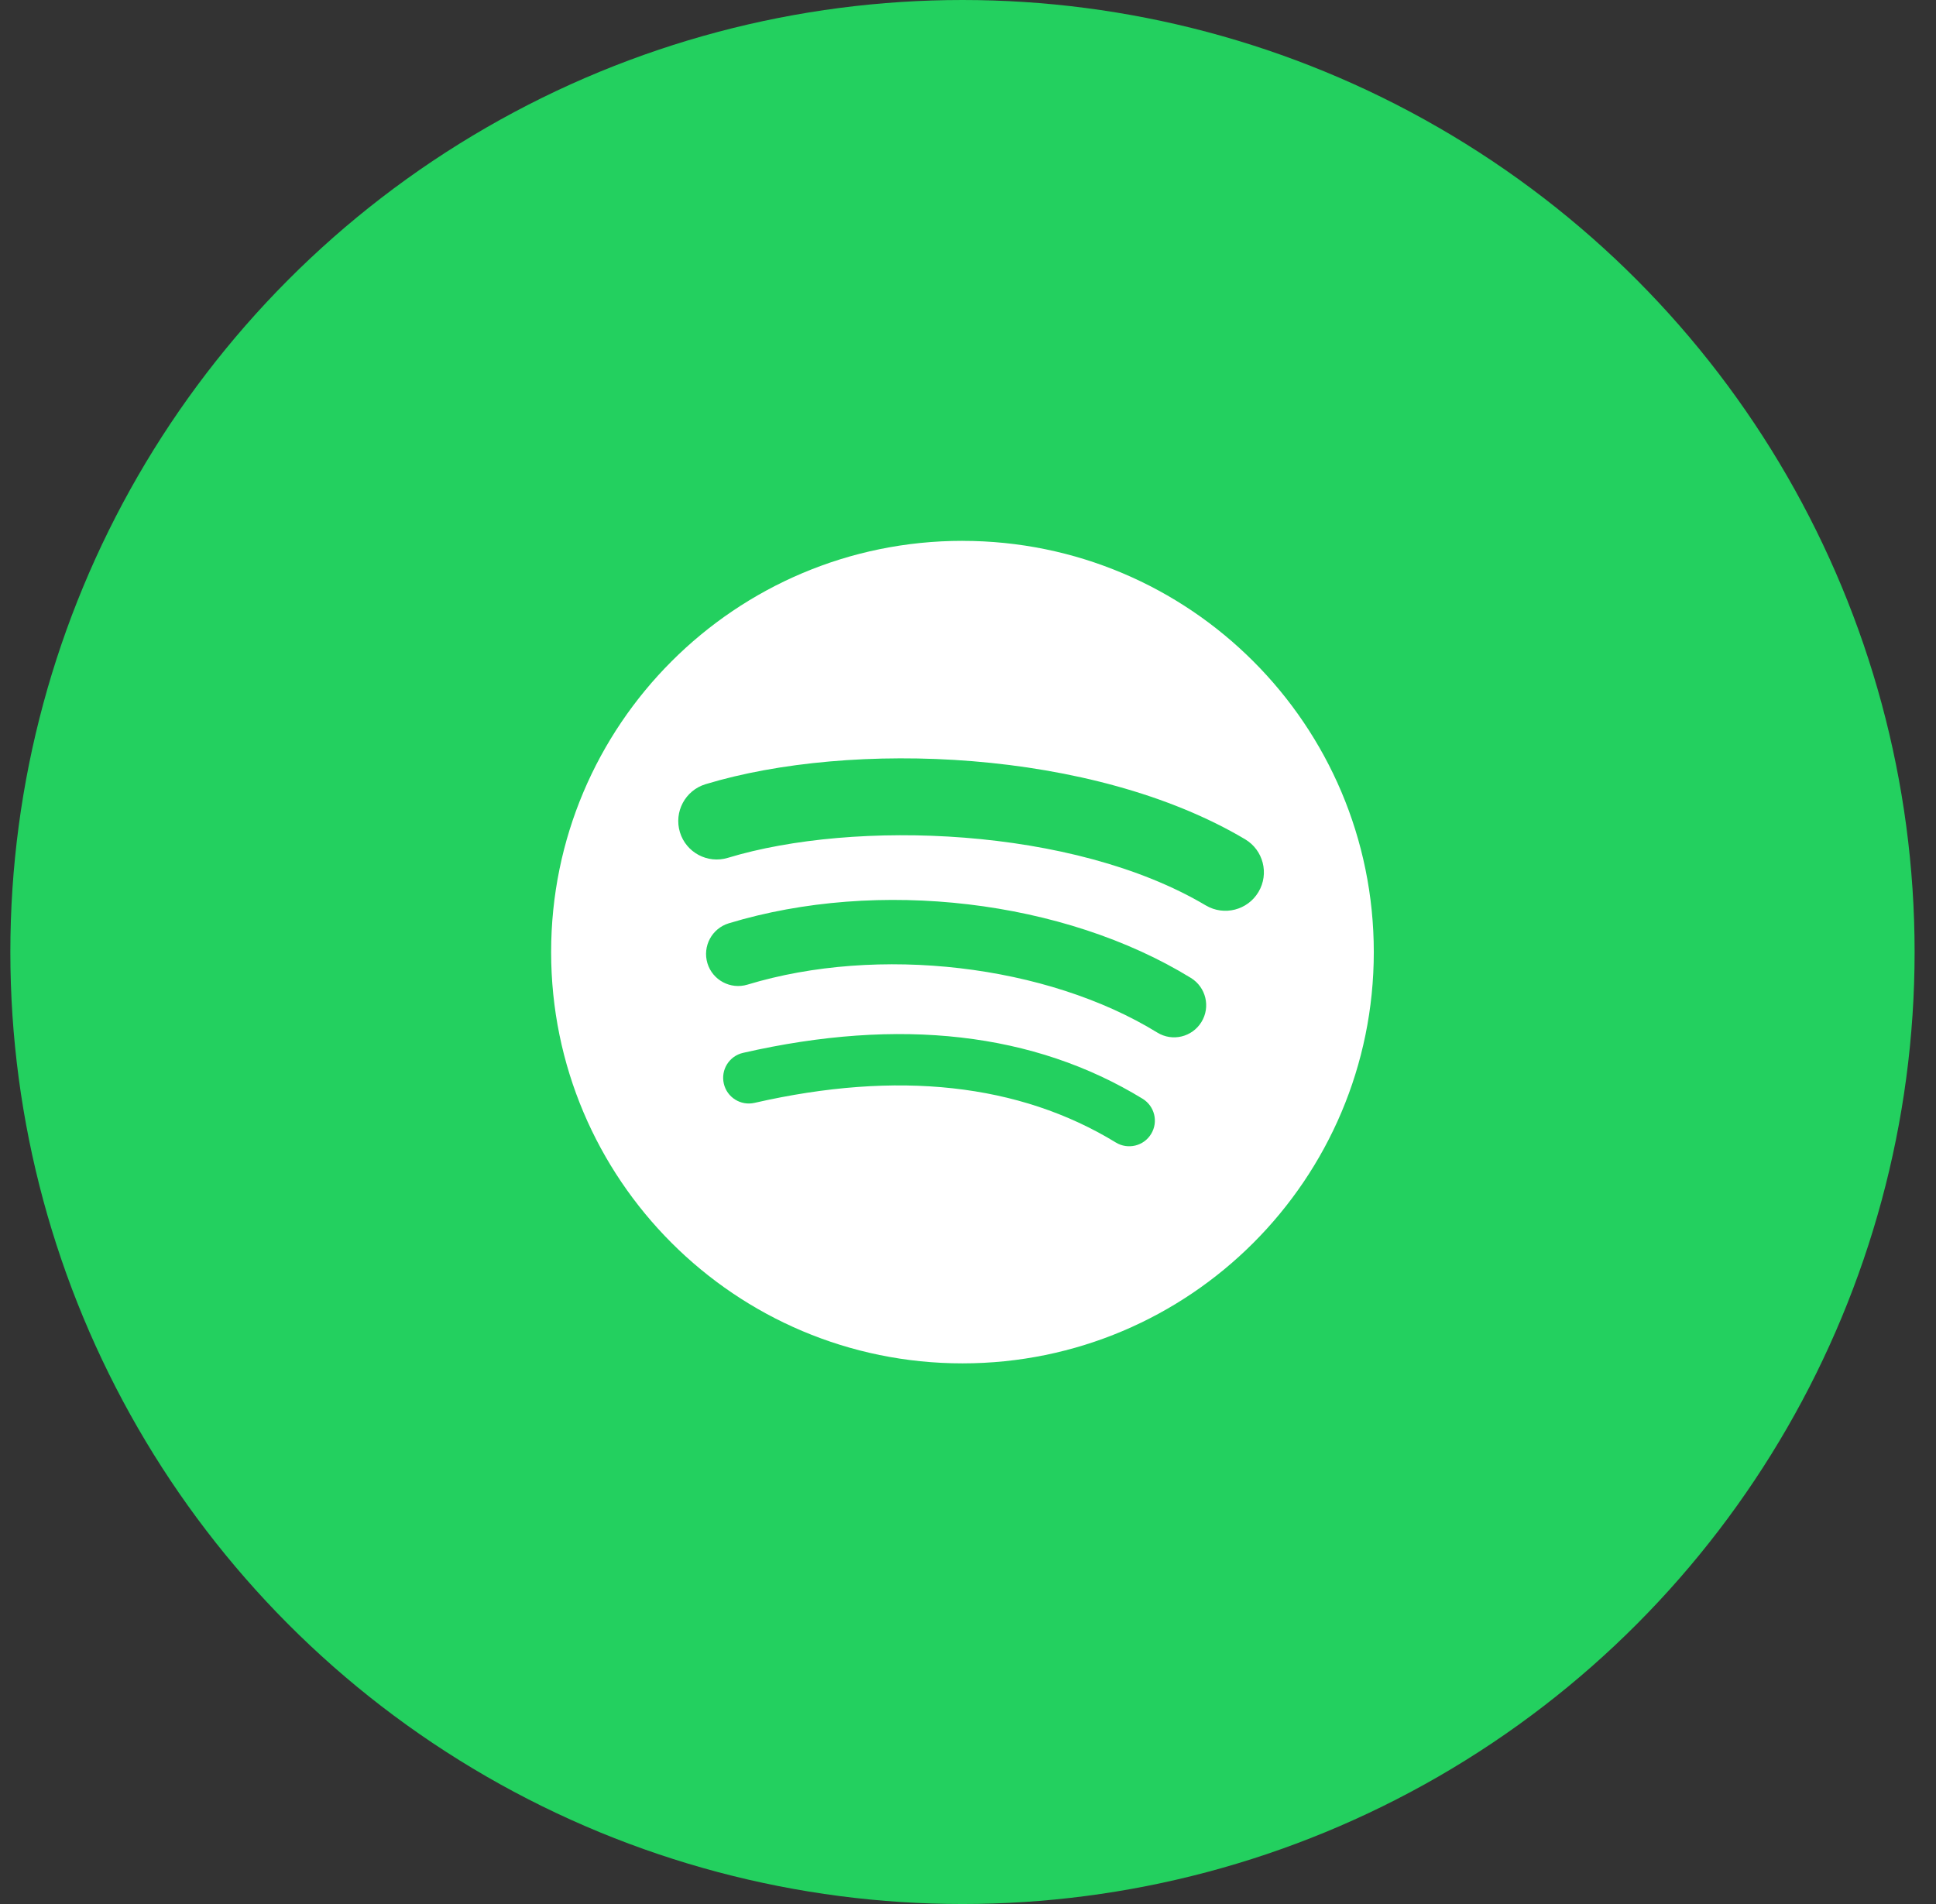 <svg width="61" height="60" viewBox="0 0 61 60" fill="none" xmlns="http://www.w3.org/2000/svg">
<rect x="0" y="0" width="61" height="60" fill="#333333" stroke="none"/>
<circle cx="30.326" cy="30" r="30" fill="#23D05F"/>
<g clip-path="url(#clip0_9504_2068)">
<path d="M30.326 17.043C23.168 17.043 17.365 22.845 17.365 30.003C17.365 37.161 23.168 42.963 30.326 42.963C37.484 42.963 43.286 37.161 43.286 30.003C43.286 22.846 37.484 17.044 30.325 17.044L30.326 17.043V17.043ZM36.269 35.735C36.037 36.116 35.538 36.236 35.158 36.003C32.115 34.144 28.284 33.723 23.773 34.754C23.338 34.853 22.905 34.581 22.806 34.146C22.706 33.711 22.977 33.277 23.413 33.178C28.35 32.05 32.585 32.536 36.001 34.624C36.382 34.858 36.503 35.354 36.269 35.735V35.735ZM37.855 32.206C37.563 32.682 36.941 32.832 36.465 32.539C32.982 30.397 27.672 29.777 23.551 31.028C23.017 31.189 22.452 30.888 22.29 30.355C22.129 29.82 22.43 29.257 22.964 29.095C27.671 27.666 33.522 28.358 37.523 30.817C37.998 31.109 38.148 31.731 37.855 32.206V32.206ZM37.991 28.531C33.814 26.05 26.923 25.822 22.935 27.032C22.294 27.227 21.617 26.865 21.423 26.225C21.229 25.584 21.59 24.907 22.231 24.712C26.809 23.323 34.419 23.591 39.229 26.446C39.806 26.788 39.995 27.532 39.653 28.107C39.312 28.683 38.566 28.873 37.992 28.531H37.991Z" fill="white"/>
</g>
<defs>
<clipPath id="clip0_9504_2068">
<rect width="26" height="26" fill="white" transform="translate(17.326 17)"/>
</clipPath>
</defs>
</svg>
